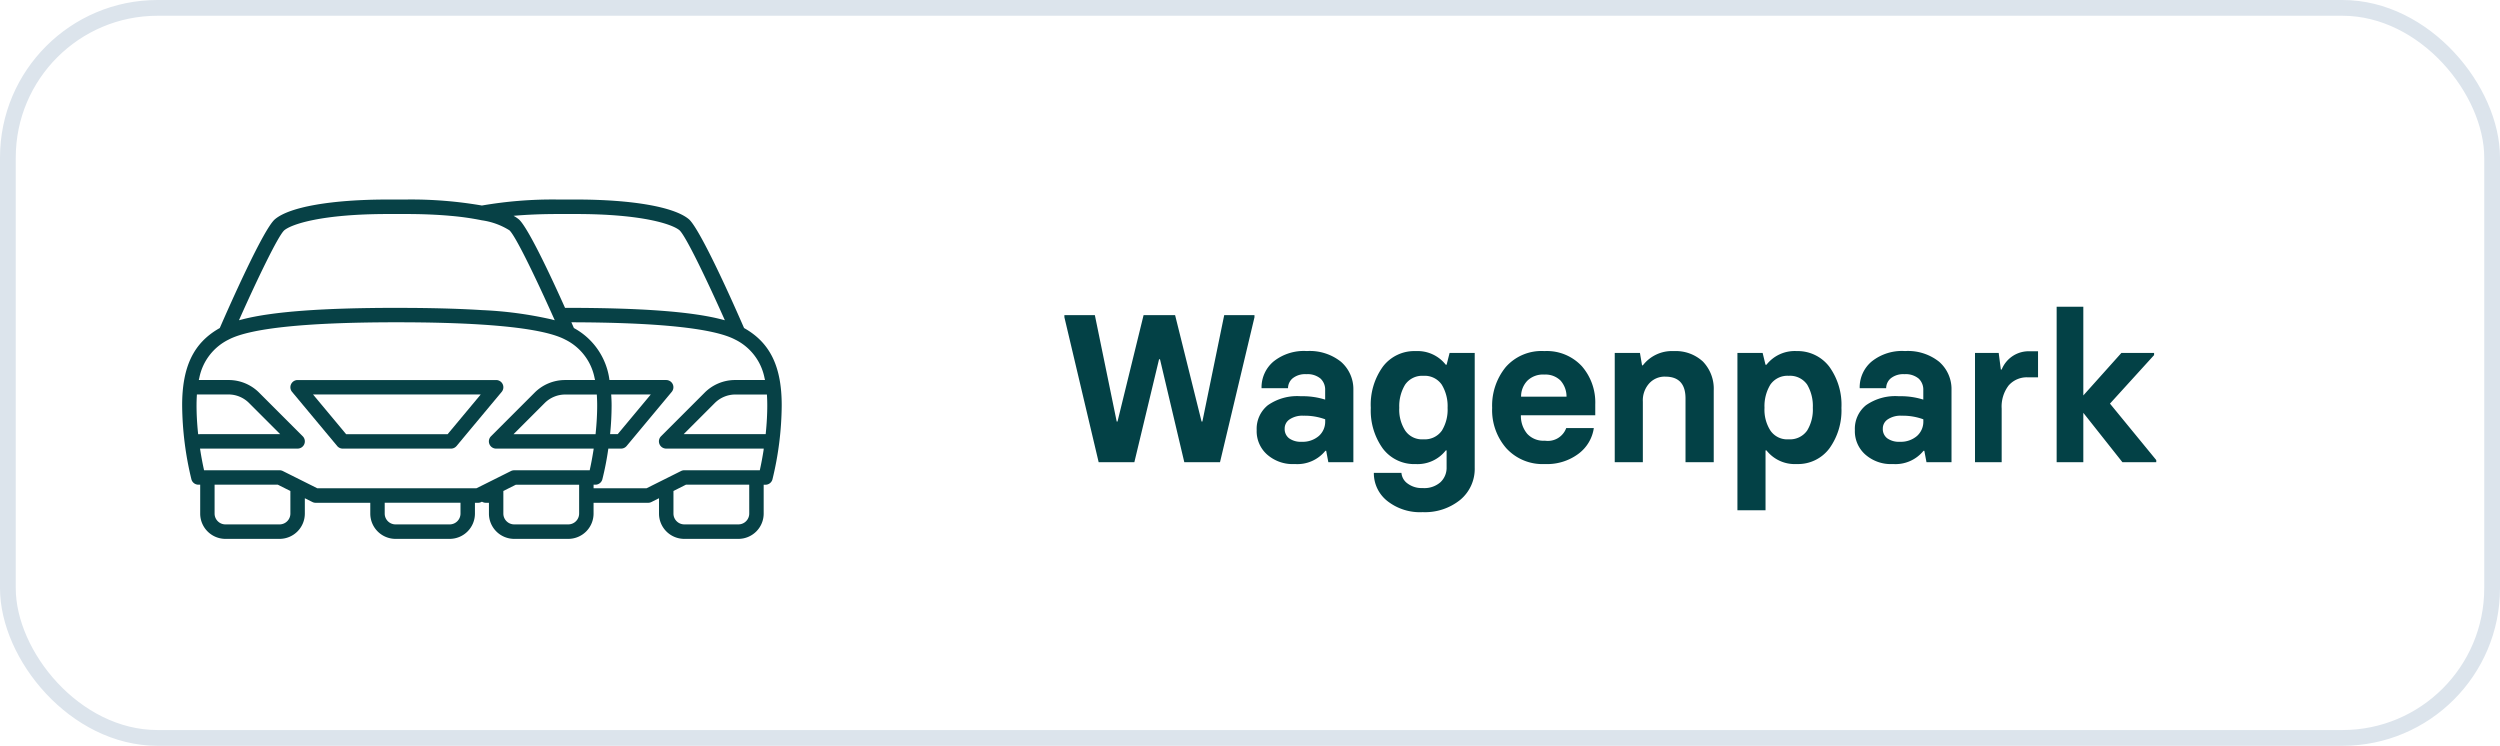<svg xmlns="http://www.w3.org/2000/svg" width="238" height="71" viewBox="0 0 238 71">
  <path id="Path_256" data-name="Path 256" d="M-48.677,0l-3.262-13.8V-14h2.9l2.08,10.127h.078L-44.4-14h3l2.52,10.127h.078L-36.724-14h2.881v.205L-37.124,0h-3.4l-2.314-9.8h-.088L-45.278,0ZM-30,.176a3.68,3.68,0,0,1-2.656-.918,2.965,2.965,0,0,1-.977-2.314A2.883,2.883,0,0,1-32.573-5.42a4.871,4.871,0,0,1,3.145-.859,7.132,7.132,0,0,1,2.314.322v-.9a1.437,1.437,0,0,0-.439-1.1,1.926,1.926,0,0,0-1.357-.42A1.9,1.9,0,0,0-30.19-8a1.229,1.229,0,0,0-.459.957h-2.52A3.213,3.213,0,0,1-32.036-9.58a4.619,4.619,0,0,1,3.184-1A4.766,4.766,0,0,1-25.61-9.561a3.449,3.449,0,0,1,1.182,2.676V0h-2.383l-.205-1.084h-.078A3.427,3.427,0,0,1-30,.176Zm.645-2.119A2.352,2.352,0,0,0-27.71-2.5a1.808,1.808,0,0,0,.6-1.357v-.225a5.67,5.67,0,0,0-2.061-.342,2.179,2.179,0,0,0-1.318.342,1.039,1.039,0,0,0-.479.9,1.1,1.1,0,0,0,.42.908A1.9,1.9,0,0,0-29.351-1.943Zm11.514,6.7a5.016,5.016,0,0,1-3.32-1.035,3.368,3.368,0,0,1-1.318-2.705h2.627a1.378,1.378,0,0,0,.6,1.025,2.235,2.235,0,0,0,1.416.42,2.312,2.312,0,0,0,1.7-.557A1.88,1.88,0,0,0-15.552.479v-1.6h-.078a3.406,3.406,0,0,1-2.861,1.3,3.74,3.74,0,0,1-3.145-1.494,6.185,6.185,0,0,1-1.133-3.857A6.177,6.177,0,0,1-21.616-9.1a3.755,3.755,0,0,1,3.125-1.475,3.406,3.406,0,0,1,2.861,1.3h.078l.283-1.123h2.393V.518a3.833,3.833,0,0,1-1.377,3.066A5.338,5.338,0,0,1-17.837,4.756Zm.088-6.934a1.986,1.986,0,0,0,1.758-.84,3.823,3.823,0,0,0,.537-2.158,3.932,3.932,0,0,0-.557-2.207,1.967,1.967,0,0,0-1.738-.84,1.976,1.976,0,0,0-1.748.84,3.932,3.932,0,0,0-.557,2.207A3.664,3.664,0,0,0-19.5-3.018,1.932,1.932,0,0,0-17.749-2.178ZM-6.2.176A4.66,4.66,0,0,1-9.878-1.338a5.514,5.514,0,0,1-1.338-3.838,5.8,5.8,0,0,1,1.3-3.887,4.54,4.54,0,0,1,3.672-1.514A4.546,4.546,0,0,1-2.681-9.141,5.248,5.248,0,0,1-1.4-5.5v1.035h-7.08A2.642,2.642,0,0,0-7.876-2.7a2.1,2.1,0,0,0,1.68.654,1.863,1.863,0,0,0,2.031-1.2h2.627A3.709,3.709,0,0,1-3-.8,4.982,4.982,0,0,1-6.2.176ZM-8.462-6.24h4.326A2.3,2.3,0,0,0-4.7-7.764,2.025,2.025,0,0,0-6.245-8.34a2.119,2.119,0,0,0-1.611.576A2.159,2.159,0,0,0-8.462-6.24ZM.454,0V-10.4h2.4l.2,1.182H3.13a3.5,3.5,0,0,1,2.959-1.357,3.8,3.8,0,0,1,2.764,1A3.735,3.735,0,0,1,9.878-6.816V0H7.192V-6.064q0-2.08-1.924-2.08A1.975,1.975,0,0,0,3.735-7.5,2.415,2.415,0,0,0,3.13-5.762V0Zm11.68,4.58V-10.4h2.4l.273,1.123H14.9a3.417,3.417,0,0,1,2.871-1.3A3.787,3.787,0,0,1,20.874-9.1a6.191,6.191,0,0,1,1.162,3.926,6.174,6.174,0,0,1-1.143,3.857A3.721,3.721,0,0,1,17.769.176a3.417,3.417,0,0,1-2.871-1.3H14.81v5.7Zm4.883-6.758a1.986,1.986,0,0,0,1.758-.84,3.823,3.823,0,0,0,.537-2.158,4.013,4.013,0,0,0-.537-2.207,1.986,1.986,0,0,0-1.758-.84,1.976,1.976,0,0,0-1.748.84,3.932,3.932,0,0,0-.557,2.207,3.664,3.664,0,0,0,.557,2.158A1.932,1.932,0,0,0,17.017-2.178ZM26.948.176a3.68,3.68,0,0,1-2.656-.918,2.965,2.965,0,0,1-.977-2.314A2.883,2.883,0,0,1,24.37-5.42a4.871,4.871,0,0,1,3.145-.859,7.132,7.132,0,0,1,2.314.322v-.9a1.437,1.437,0,0,0-.439-1.1,1.926,1.926,0,0,0-1.357-.42A1.9,1.9,0,0,0,26.753-8a1.229,1.229,0,0,0-.459.957h-2.52A3.213,3.213,0,0,1,24.907-9.58a4.619,4.619,0,0,1,3.184-1,4.766,4.766,0,0,1,3.242,1.016,3.449,3.449,0,0,1,1.182,2.676V0H30.132l-.205-1.084h-.078A3.427,3.427,0,0,1,26.948.176Zm.645-2.119A2.352,2.352,0,0,0,29.233-2.5a1.808,1.808,0,0,0,.6-1.357v-.225a5.67,5.67,0,0,0-2.061-.342,2.179,2.179,0,0,0-1.318.342,1.039,1.039,0,0,0-.479.9,1.1,1.1,0,0,0,.42.908A1.9,1.9,0,0,0,27.593-1.943ZM34.751,0V-10.4h2.256l.205,1.582h.078A2.768,2.768,0,0,1,40-10.557h.752v2.48H39.81a2.3,2.3,0,0,0-1.855.771A3.309,3.309,0,0,0,37.29-5.1V0ZM47.6-5.576,52.007-.2V0H48.784L45.063-4.7V0H42.524V-14.8h2.539v8.447L48.687-10.4H51.8v.205Z" transform="translate(153.269 44)" fill="#034146"/>
  <g id="Rectangle_934" data-name="Rectangle 934" fill="none" stroke="#dce4ec" stroke-width="1.5">
    <rect width="238" height="71" rx="15" stroke="none"/>
    <rect x="0.75" y="0.75" width="236.5" height="69.5" rx="14.25" fill="none"/>
  </g>
  <g id="Group_8103" data-name="Group 8103" transform="translate(-456.274 -578.699)">
    <path id="Path_232" data-name="Path 232" d="M527.159,609.956l-.05-.028-.023-.053c-2.545-5.829-4.5-9.678-5.225-10.3-1.386-1.178-5.406-1.881-10.753-1.881h-1.718a39.513,39.513,0,0,0-7.239.571,39.489,39.489,0,0,0-7.237-.571H493.2c-5.346,0-9.366.7-10.754,1.88-1.084.922-4.274,8.115-5.226,10.3l-.023.053-.049.028c-2.444,1.393-3.533,3.653-3.533,7.327a30.741,30.741,0,0,0,.882,7.05.688.688,0,0,0,.664.51h.171v2.749A2.408,2.408,0,0,0,477.735,630h5.154a2.408,2.408,0,0,0,2.405-2.405v-1.465l.723.362a.693.693,0,0,0,.308.073h5.2v1.03A2.408,2.408,0,0,0,493.929,630h5.154a2.408,2.408,0,0,0,2.405-2.405v-1.03h.3a.684.684,0,0,0,.306-.073l.06-.03.059.029a.693.693,0,0,0,.308.073h.3v1.03A2.408,2.408,0,0,0,505.222,630h5.154a2.408,2.408,0,0,0,2.405-2.405v-1.03h5.2a.684.684,0,0,0,.306-.073l.724-.362v1.465A2.408,2.408,0,0,0,521.416,630h5.154a2.408,2.408,0,0,0,2.406-2.405v-2.749h.171a.687.687,0,0,0,.664-.51,30.451,30.451,0,0,0,.882-7.05C530.693,613.609,529.6,611.349,527.159,609.956Zm-17.769-10.882h1.718c6.34,0,9.18.975,9.859,1.551.617.575,2.63,4.8,4.168,8.237l.145.325-.345-.089c-2.847-.734-7.651-1.091-14.686-1.091h-.184c-2.138-4.774-3.753-7.878-4.4-8.427a3.335,3.335,0,0,0-.5-.335C506.362,599.139,507.759,599.074,509.391,599.074Zm-30.221,9.787c1.539-3.442,3.552-7.662,4.158-8.227l.006-.006c.68-.577,3.522-1.554,9.863-1.554h1.718c1.632,0,3.028.065,4.218.171a25.964,25.964,0,0,1,3.023.429,6.678,6.678,0,0,1,2.618.951c.567.529,2.314,4.138,3.787,7.39.129.286.257.569.381.846l.145.325-.345-.089a37.023,37.023,0,0,0-6.588-.876q-2.779-.175-6.407-.206c-.491,0-.992-.008-1.507-.008h-.183c-7.034,0-11.838.357-14.686,1.091l-.345.089Zm-4.031,11.171-.016-.155c-.091-.9-.137-1.776-.137-2.594,0-.272.008-.556.025-.869l.008-.162h3.01a2.765,2.765,0,0,1,1.942.8l2.974,2.974Zm8.781,7.559a1.033,1.033,0,0,1-1.031,1.031h-5.154a1.033,1.033,0,0,1-1.031-1.031v-2.749h6.022l1.193.6Zm16.195,0a1.033,1.033,0,0,1-1.031,1.031h-5.154a1.032,1.032,0,0,1-1.031-1.031v-1.03h7.215Zm1.51-2.406H486.486l-3.29-1.645a.7.7,0,0,0-.308-.073H475.7l-.029-.135c-.083-.38-.206-.989-.323-1.727l-.031-.2h9.29a.688.688,0,0,0,.487-1.174l-4.147-4.147a4.1,4.1,0,0,0-2.916-1.207H475.2l.049-.21a5.178,5.178,0,0,1,2.808-3.648c2.046-1.069,7.291-1.619,15.575-1.638h.428q4.689,0,8.1.221c3.935.255,6.586.728,7.907,1.418a5.177,5.177,0,0,1,2.807,3.648l.049.21H510.08a4.1,4.1,0,0,0-2.916,1.207l-.167.167-2.58,2.58-.975.976-.425.425a.688.688,0,0,0,.487,1.174h9.291l-.031.2c-.093.588-.2,1.169-.322,1.727l-.029.136h-7.189a.686.686,0,0,0-.307.072l-2.764,1.381Zm12.835-8.933h3.771l-3.15,3.779h-.725a27.422,27.422,0,0,0,.144-2.749C514.5,616.924,514.48,616.588,514.459,616.253Zm-1.36.162c.018.312.026.6.026.869,0,.818-.047,1.69-.138,2.594l-.016.155h-7.807l.138-.138,2.835-2.836a2.773,2.773,0,0,1,1.944-.8h3.01Zm-1.692,11.176a1.032,1.032,0,0,1-1.03,1.031h-5.154a1.032,1.032,0,0,1-1.03-1.031V625.44l.506-.254.686-.343h6.022v2.749Zm16.195,0a1.032,1.032,0,0,1-1.031,1.031h-5.154a1.032,1.032,0,0,1-1.03-1.031V625.44l1.192-.6H527.6Zm1.357-5.986c-.093.588-.2,1.169-.322,1.727l-.029.136h-7.189a.685.685,0,0,0-.306.072l-3.293,1.646h-5.037v-.343h.171a.687.687,0,0,0,.664-.51,28.148,28.148,0,0,0,.569-2.926H515.4a.687.687,0,0,0,.528-.247l4.295-5.154a.687.687,0,0,0-.528-1.127h-5.4a6.57,6.57,0,0,0-3.338-4.923l-.049-.028-.023-.053c-.073-.167-.144-.328-.216-.493,8.285.019,13.53.569,15.577,1.638a5.178,5.178,0,0,1,2.808,3.648l.049.21h-2.835a4.1,4.1,0,0,0-2.916,1.207l-4.147,4.147a.688.688,0,0,0,.487,1.174h9.291Zm.223-1.728-.016.155h-7.807l2.972-2.974a2.776,2.776,0,0,1,1.944-.8h3.01l.008.162c.018.312.025.6.025.869C529.319,618.1,529.272,618.974,529.182,619.878Z" transform="translate(0)" fill="#074146"/>
    <path id="Path_233" data-name="Path 233" d="M509.4,625.538l.206-.247a.687.687,0,0,0-.528-1.127h-18.9a.687.687,0,0,0-.528,1.127l4.295,5.154a.688.688,0,0,0,.528.247H504.78a.687.687,0,0,0,.528-.247l1.126-1.352,1.29-1.547.894-1.073Zm-3.939,2.579-.885,1.061-.116.14h-9.663l-3.15-3.779h15.962l-.778.934Z" transform="translate(-5.571 -9.285)" fill="#074146"/>
  </g>
</svg>
